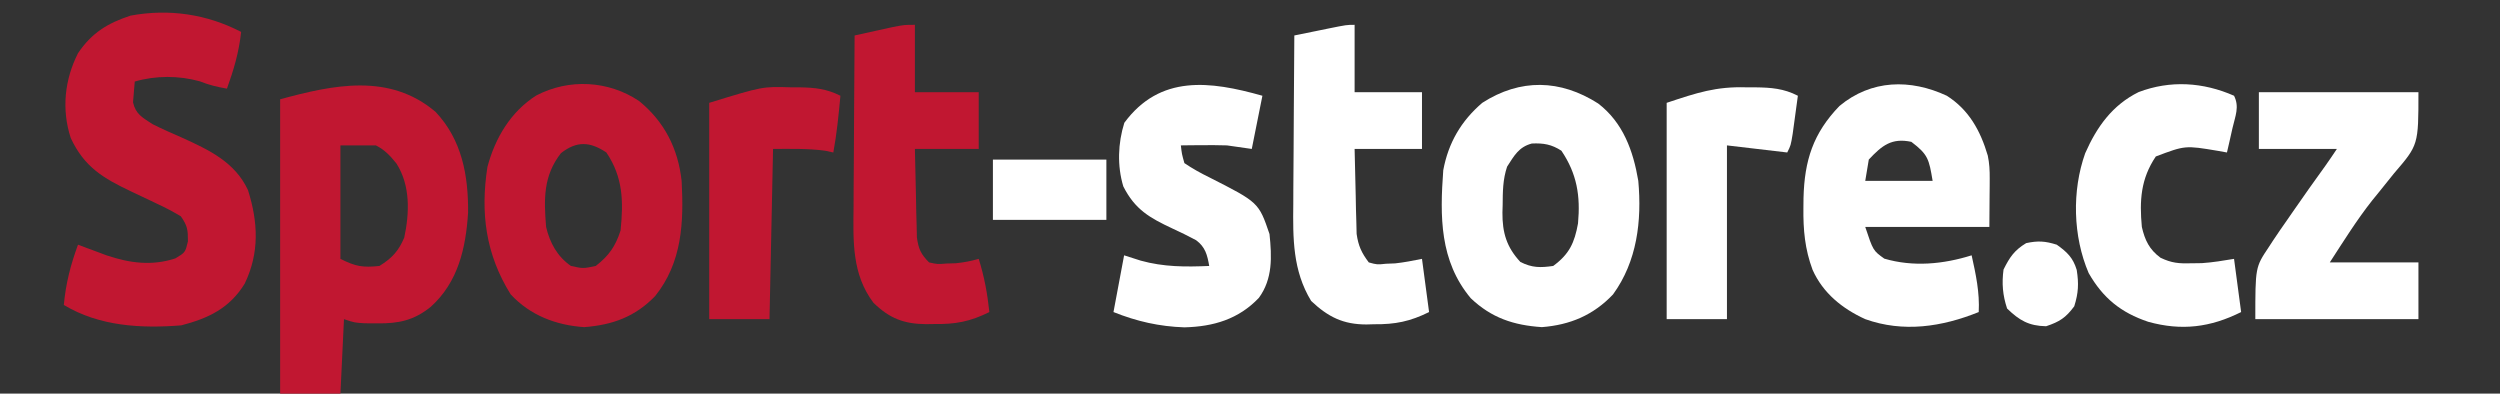 <?xml version="1.0" encoding="UTF-8"?>
<svg version="1.1" xmlns="http://www.w3.org/2000/svg" width="705" height="111">
<rect width="100%" height="100%" fill="#333333" stroke="none"/>
<path d="M0 0 C7.45 7.878 9.285 17.939 9.188 28.465 C8.536 38.489 6.384 48.006 -1.312 54.965 C-6.054 58.812 -10.389 59.729 -16.438 59.652 C-17.564 59.646 -18.691 59.639 -19.852 59.633 C-22.812 59.465 -22.812 59.465 -25.812 58.465 C-26.142 65.395 -26.473 72.325 -26.812 79.465 C-32.422 79.465 -38.032 79.465 -43.812 79.465 C-43.812 52.075 -43.812 24.685 -43.812 -3.535 C-28.762 -7.64 -12.984 -10.997 0 0 Z M-26.812 9.465 C-26.812 20.025 -26.812 30.585 -26.812 41.465 C-22.507 43.618 -20.532 43.962 -15.812 43.465 C-12.258 41.253 -10.424 39.276 -8.812 35.465 C-7.322 28.504 -7.057 20.808 -10.992 14.605 C-12.735 12.44 -14.308 10.717 -16.812 9.465 C-20.113 9.465 -23.413 9.465 -26.812 9.465 Z " fill="#C11731" transform="translate(122.812,31.535)"/>
<path d="M0 0 C-0.601 5.65 -2.075 10.662 -4 16 C-6.696 15.524 -9.08 14.968 -11.625 13.938 C-17.557 12.29 -24.067 12.259 -30 14 C-30.103 15.238 -30.206 16.475 -30.312 17.75 C-30.371 18.446 -30.429 19.142 -30.488 19.859 C-29.718 23.237 -27.853 24.124 -25 26 C-22.275 27.381 -19.487 28.593 -16.688 29.812 C-9.094 33.268 -1.75 36.685 1.938 44.625 C4.789 53.681 5.211 62.275 1 71 C-3.262 77.926 -9.19 80.745 -16.875 82.75 C-28.254 83.66 -39.965 83.021 -50 77 C-49.45 70.952 -48.096 65.694 -46 60 C-44.896 60.416 -44.896 60.416 -43.77 60.84 C-42.794 61.202 -41.818 61.564 -40.812 61.938 C-39.85 62.297 -38.887 62.657 -37.895 63.027 C-31.384 65.215 -25.148 66.03 -18.562 63.875 C-15.753 62.196 -15.753 62.196 -15 59.062 C-15 55.758 -15.138 54.67 -17 52 C-19.211 50.677 -21.299 49.569 -23.625 48.5 C-24.257 48.197 -24.888 47.893 -25.539 47.581 C-27.354 46.71 -29.177 45.855 -31 45 C-38.958 41.224 -44.227 38.084 -48.051 29.918 C-50.669 21.87 -49.796 13.461 -46 6 C-42.147 0.275 -37.63 -2.483 -31.199 -4.59 C-20.399 -6.604 -9.688 -5.03 0 0 Z " fill="#C11731" transform="translate(68,9)"/>
<path d="M0 0 C6.223 3.949 9.476 9.84 11.555 16.88 C12.02 19.095 12.114 21.066 12.098 23.328 C12.095 24.049 12.093 24.77 12.09 25.513 C12.081 26.416 12.072 27.319 12.062 28.25 C12.042 31.137 12.021 34.025 12 37 C0.45 37 -11.1 37 -23 37 C-20.782 43.667 -20.782 43.667 -17.625 45.938 C-9.481 48.325 -1.016 47.515 7 45 C8.191 50.38 9.292 55.453 9 61 C-1.369 65.184 -12.248 66.841 -23 63 C-29.427 60.068 -34.908 55.684 -37.854 49.089 C-40.028 43.243 -40.51 37.827 -40.438 31.625 C-40.424 30.239 -40.424 30.239 -40.41 28.825 C-40.143 18.285 -37.714 10.589 -30.27 2.883 C-21.283 -4.573 -10.286 -4.783 0 0 Z M-22 18 C-22.33 19.98 -22.66 21.96 -23 24 C-16.73 24 -10.46 24 -4 24 C-5.019 17.884 -5.284 16.563 -10 13 C-15.538 11.822 -18.267 14.006 -22 18 Z " fill="#FFFFFF" transform="translate(549,27)"/>
<path d="M0 0 C7.119 5.774 11.024 13.398 12.02 22.58 C12.636 34.28 12.171 45.498 4.547 55.023 C-1.114 60.866 -7.472 63.16 -15.453 63.773 C-23.393 63.244 -30.721 60.443 -36.203 54.523 C-43.225 43.258 -44.771 31.566 -42.742 18.57 C-40.568 10.437 -36.182 3.023 -28.98 -1.547 C-19.754 -6.373 -8.624 -5.78 0 0 Z M-22.016 14.711 C-27.022 21.148 -26.835 27.639 -26.203 35.523 C-25.139 40.021 -23.041 43.859 -19.203 46.523 C-15.746 47.274 -15.746 47.274 -12.203 46.523 C-8.463 43.614 -6.641 40.982 -5.203 36.523 C-4.355 28.27 -4.511 21.494 -9.203 14.523 C-13.849 11.426 -17.54 11.23 -22.016 14.711 Z " fill="#C11731" transform="translate(180.203,28.477)"/>
<path d="M0 0 C7.016 5.386 9.878 13.314 11.312 21.812 C12.326 33.082 10.985 44.489 4.188 53.836 C-1.382 59.708 -7.935 62.44 -15.875 63.062 C-23.822 62.541 -30.099 60.462 -35.93 54.914 C-44.731 44.392 -44.642 31.832 -43.688 18.812 C-42.249 11.09 -38.663 4.931 -32.688 -0.188 C-21.953 -7.09 -10.675 -6.825 0 0 Z M-25.688 17.812 C-26.901 21.453 -26.91 24.833 -26.938 28.625 C-26.958 29.324 -26.979 30.024 -27 30.744 C-27.042 36.414 -25.832 40.515 -21.938 44.688 C-18.612 46.35 -16.353 46.327 -12.688 45.812 C-8.141 42.479 -6.675 39.29 -5.688 33.812 C-4.976 26.034 -5.977 19.827 -10.375 13.312 C-13.137 11.521 -15.433 11.132 -18.719 11.285 C-22.406 12.273 -23.662 14.682 -25.688 17.812 Z " fill="#FFFFFF" transform="translate(450.688,29.188)"/>
<path d="M0 0 C14.85 0 29.7 0 45 0 C45 14.882 45 14.882 38.125 22.875 C36.748 24.583 35.374 26.294 34.004 28.008 C32.985 29.259 32.985 29.259 31.946 30.536 C27.566 36.082 23.848 42.079 20 48 C28.25 48 36.5 48 45 48 C45 53.28 45 58.56 45 64 C29.82 64 14.64 64 -1 64 C-1 49.362 -1 49.362 2.75 43.75 C3.143 43.146 3.536 42.542 3.942 41.919 C5.26 39.92 6.624 37.96 8 36 C8.519 35.25 9.037 34.5 9.572 33.727 C12.608 29.339 15.686 24.985 18.814 20.663 C19.907 19.13 20.956 17.566 22 16 C14.74 16 7.48 16 0 16 C0 10.72 0 5.44 0 0 Z " fill="#FFFFFF" transform="translate(637,26)"/>
<path d="M0 0 C-0.99 4.95 -1.98 9.9 -3 15 C-5.31 14.67 -7.62 14.34 -10 14 C-12.312 13.936 -14.625 13.914 -16.938 13.938 C-18.653 13.951 -18.653 13.951 -20.402 13.965 C-21.26 13.976 -22.117 13.988 -23 14 C-22.72 16.439 -22.72 16.439 -22 19 C-19.666 20.573 -17.512 21.772 -15 23 C-1.049 30.084 -1.049 30.084 2 39 C2.664 45.403 2.93 51.629 -1 57 C-6.732 63.011 -13.775 65.106 -22 65.312 C-29.084 65.078 -35.432 63.627 -42 61 C-41.01 55.72 -40.02 50.44 -39 45 C-37.453 45.495 -35.906 45.99 -34.312 46.5 C-27.831 48.298 -21.679 48.287 -15 48 C-15.545 44.895 -16.089 42.677 -18.694 40.742 C-20.89 39.558 -23.108 38.479 -25.375 37.438 C-31.773 34.437 -35.932 32.104 -39.23 25.559 C-40.976 19.754 -40.747 13.371 -38.938 7.625 C-28.884 -5.995 -14.781 -4.173 0 0 Z " fill="#FFFFFF" transform="translate(356,27)"/>
<path d="M0 0 C0 6.27 0 12.54 0 19 C6.27 19 12.54 19 19 19 C19 24.28 19 29.56 19 35 C12.73 35 6.46 35 0 35 C0.087 39.397 0.194 43.792 0.312 48.188 C0.335 49.433 0.358 50.679 0.381 51.963 C0.434 53.766 0.434 53.766 0.488 55.605 C0.514 56.71 0.541 57.815 0.568 58.954 C1.048 62.339 1.947 64.284 4 67 C6.33 67.641 6.33 67.641 8.875 67.375 C9.718 67.341 10.561 67.308 11.43 67.273 C13.974 67.003 16.491 66.502 19 66 C19.66 70.95 20.32 75.9 21 81 C15.642 83.658 11.452 84.496 5.5 84.438 C4.779 84.457 4.059 84.477 3.316 84.498 C-3.205 84.492 -7.457 82.401 -12.25 77.875 C-17.465 69.308 -17.409 60.23 -17.293 50.461 C-17.287 49.085 -17.283 47.709 -17.28 46.334 C-17.269 42.746 -17.239 39.16 -17.206 35.573 C-17.175 31.899 -17.162 28.225 -17.146 24.551 C-17.114 17.367 -17.063 10.184 -17 3 C-14.542 2.498 -12.084 1.998 -9.625 1.5 C-8.577 1.285 -8.577 1.285 -7.508 1.066 C-2.227 0 -2.227 0 0 0 Z " fill="#FFFFFF" transform="translate(382,7)"/>
<path d="M0 0 C0 6.27 0 12.54 0 19 C5.94 19 11.88 19 18 19 C18 24.28 18 29.56 18 35 C12.06 35 6.12 35 0 35 C0.087 39.584 0.194 44.167 0.312 48.75 C0.335 50.052 0.358 51.354 0.381 52.695 C0.434 54.571 0.434 54.571 0.488 56.484 C0.514 57.636 0.541 58.789 0.568 59.976 C1.035 63.247 1.685 64.677 4 67 C6.37 67.521 6.37 67.521 8.938 67.312 C9.792 67.288 10.647 67.264 11.527 67.238 C13.785 67.021 15.823 66.621 18 66 C19.571 71.026 20.449 75.761 21 81 C15.608 83.685 11.428 84.471 5.438 84.375 C4.709 84.387 3.98 84.398 3.229 84.41 C-3.009 84.376 -7.136 82.821 -11.688 78.375 C-17.779 70.331 -17.408 61.007 -17.293 51.34 C-17.287 49.94 -17.283 48.541 -17.28 47.141 C-17.269 43.486 -17.239 39.832 -17.206 36.178 C-17.175 32.437 -17.162 28.696 -17.146 24.955 C-17.114 17.637 -17.063 10.318 -17 3 C-14.73 2.496 -12.459 1.997 -10.188 1.5 C-8.291 1.082 -8.291 1.082 -6.355 0.656 C-3 0 -3 0 0 0 Z " fill="#C11731" transform="translate(258,7)"/>
<path d="M0 0 C1.583 3.165 0.331 5.744 -0.438 9.125 C-0.869 11.047 -0.869 11.047 -1.309 13.008 C-1.537 13.995 -1.765 14.983 -2 16 C-3.313 15.764 -3.313 15.764 -4.652 15.523 C-13.784 13.998 -13.784 13.998 -22.062 17.125 C-26.317 23.437 -26.691 29.556 -26 37 C-25.134 40.742 -23.916 43.317 -20.758 45.672 C-17.594 47.196 -15.554 47.34 -12.062 47.25 C-10.564 47.227 -10.564 47.227 -9.035 47.203 C-6.004 47 -2.997 46.499 0 46 C0.66 50.95 1.32 55.9 2 61 C-6.686 65.343 -14.796 66.349 -24.188 63.75 C-31.917 61.158 -36.959 57.058 -41 50 C-45.431 39.644 -45.751 26.805 -41.973 16.207 C-38.704 8.791 -34.321 2.626 -26.902 -1.035 C-17.975 -4.42 -8.721 -3.841 0 0 Z " fill="#FFFFFF" transform="translate(630,27)"/>
<path d="M0 0 C0.806 0.001 1.611 0.003 2.441 0.004 C6.723 0.067 10.101 0.41 14 2.375 C13.501 7.744 12.978 13.067 12 18.375 C11.237 18.21 10.474 18.045 9.688 17.875 C4.833 17.217 -0.101 17.375 -5 17.375 C-5.33 33.215 -5.66 49.055 -6 65.375 C-11.61 65.375 -17.22 65.375 -23 65.375 C-23 45.245 -23 25.115 -23 4.375 C-7.963 -0.252 -7.963 -0.252 0 0 Z " fill="#C11731" transform="translate(223,24.625)"/>
<path d="M0 0 C0.858 0.001 1.716 0.003 2.6 0.004 C7.01 0.065 10.557 0.319 14.562 2.375 C14.254 4.667 13.941 6.959 13.625 9.25 C13.451 10.526 13.277 11.802 13.098 13.117 C12.562 16.375 12.562 16.375 11.562 18.375 C5.952 17.715 0.343 17.055 -5.438 16.375 C-5.438 32.545 -5.438 48.715 -5.438 65.375 C-11.047 65.375 -16.657 65.375 -22.438 65.375 C-22.438 45.245 -22.438 25.115 -22.438 4.375 C-13.818 1.502 -8.538 -0.252 0 0 Z " fill="#FFFFFF" transform="translate(492.438,24.625)"/>
<path d="M0 0 C10.56 0 21.12 0 32 0 C32 5.61 32 11.22 32 17 C21.44 17 10.88 17 0 17 C0 11.39 0 5.78 0 0 Z " fill="#FFFFFF" transform="translate(280,45)"/>
<path d="M0 0 C2.899 2.061 4.599 3.663 5.637 7.121 C6.243 10.988 6.122 13.611 4.938 17.375 C2.555 20.602 0.799 21.734 -3 23 C-7.871 22.901 -10.534 21.367 -14 18 C-15.243 14.271 -15.527 10.873 -15 7 C-13.26 3.519 -11.957 1.579 -8.625 -0.438 C-5.287 -1.153 -3.27 -1.022 0 0 Z " fill="#FFFFFF" transform="translate(580,69)"/>
</svg>
